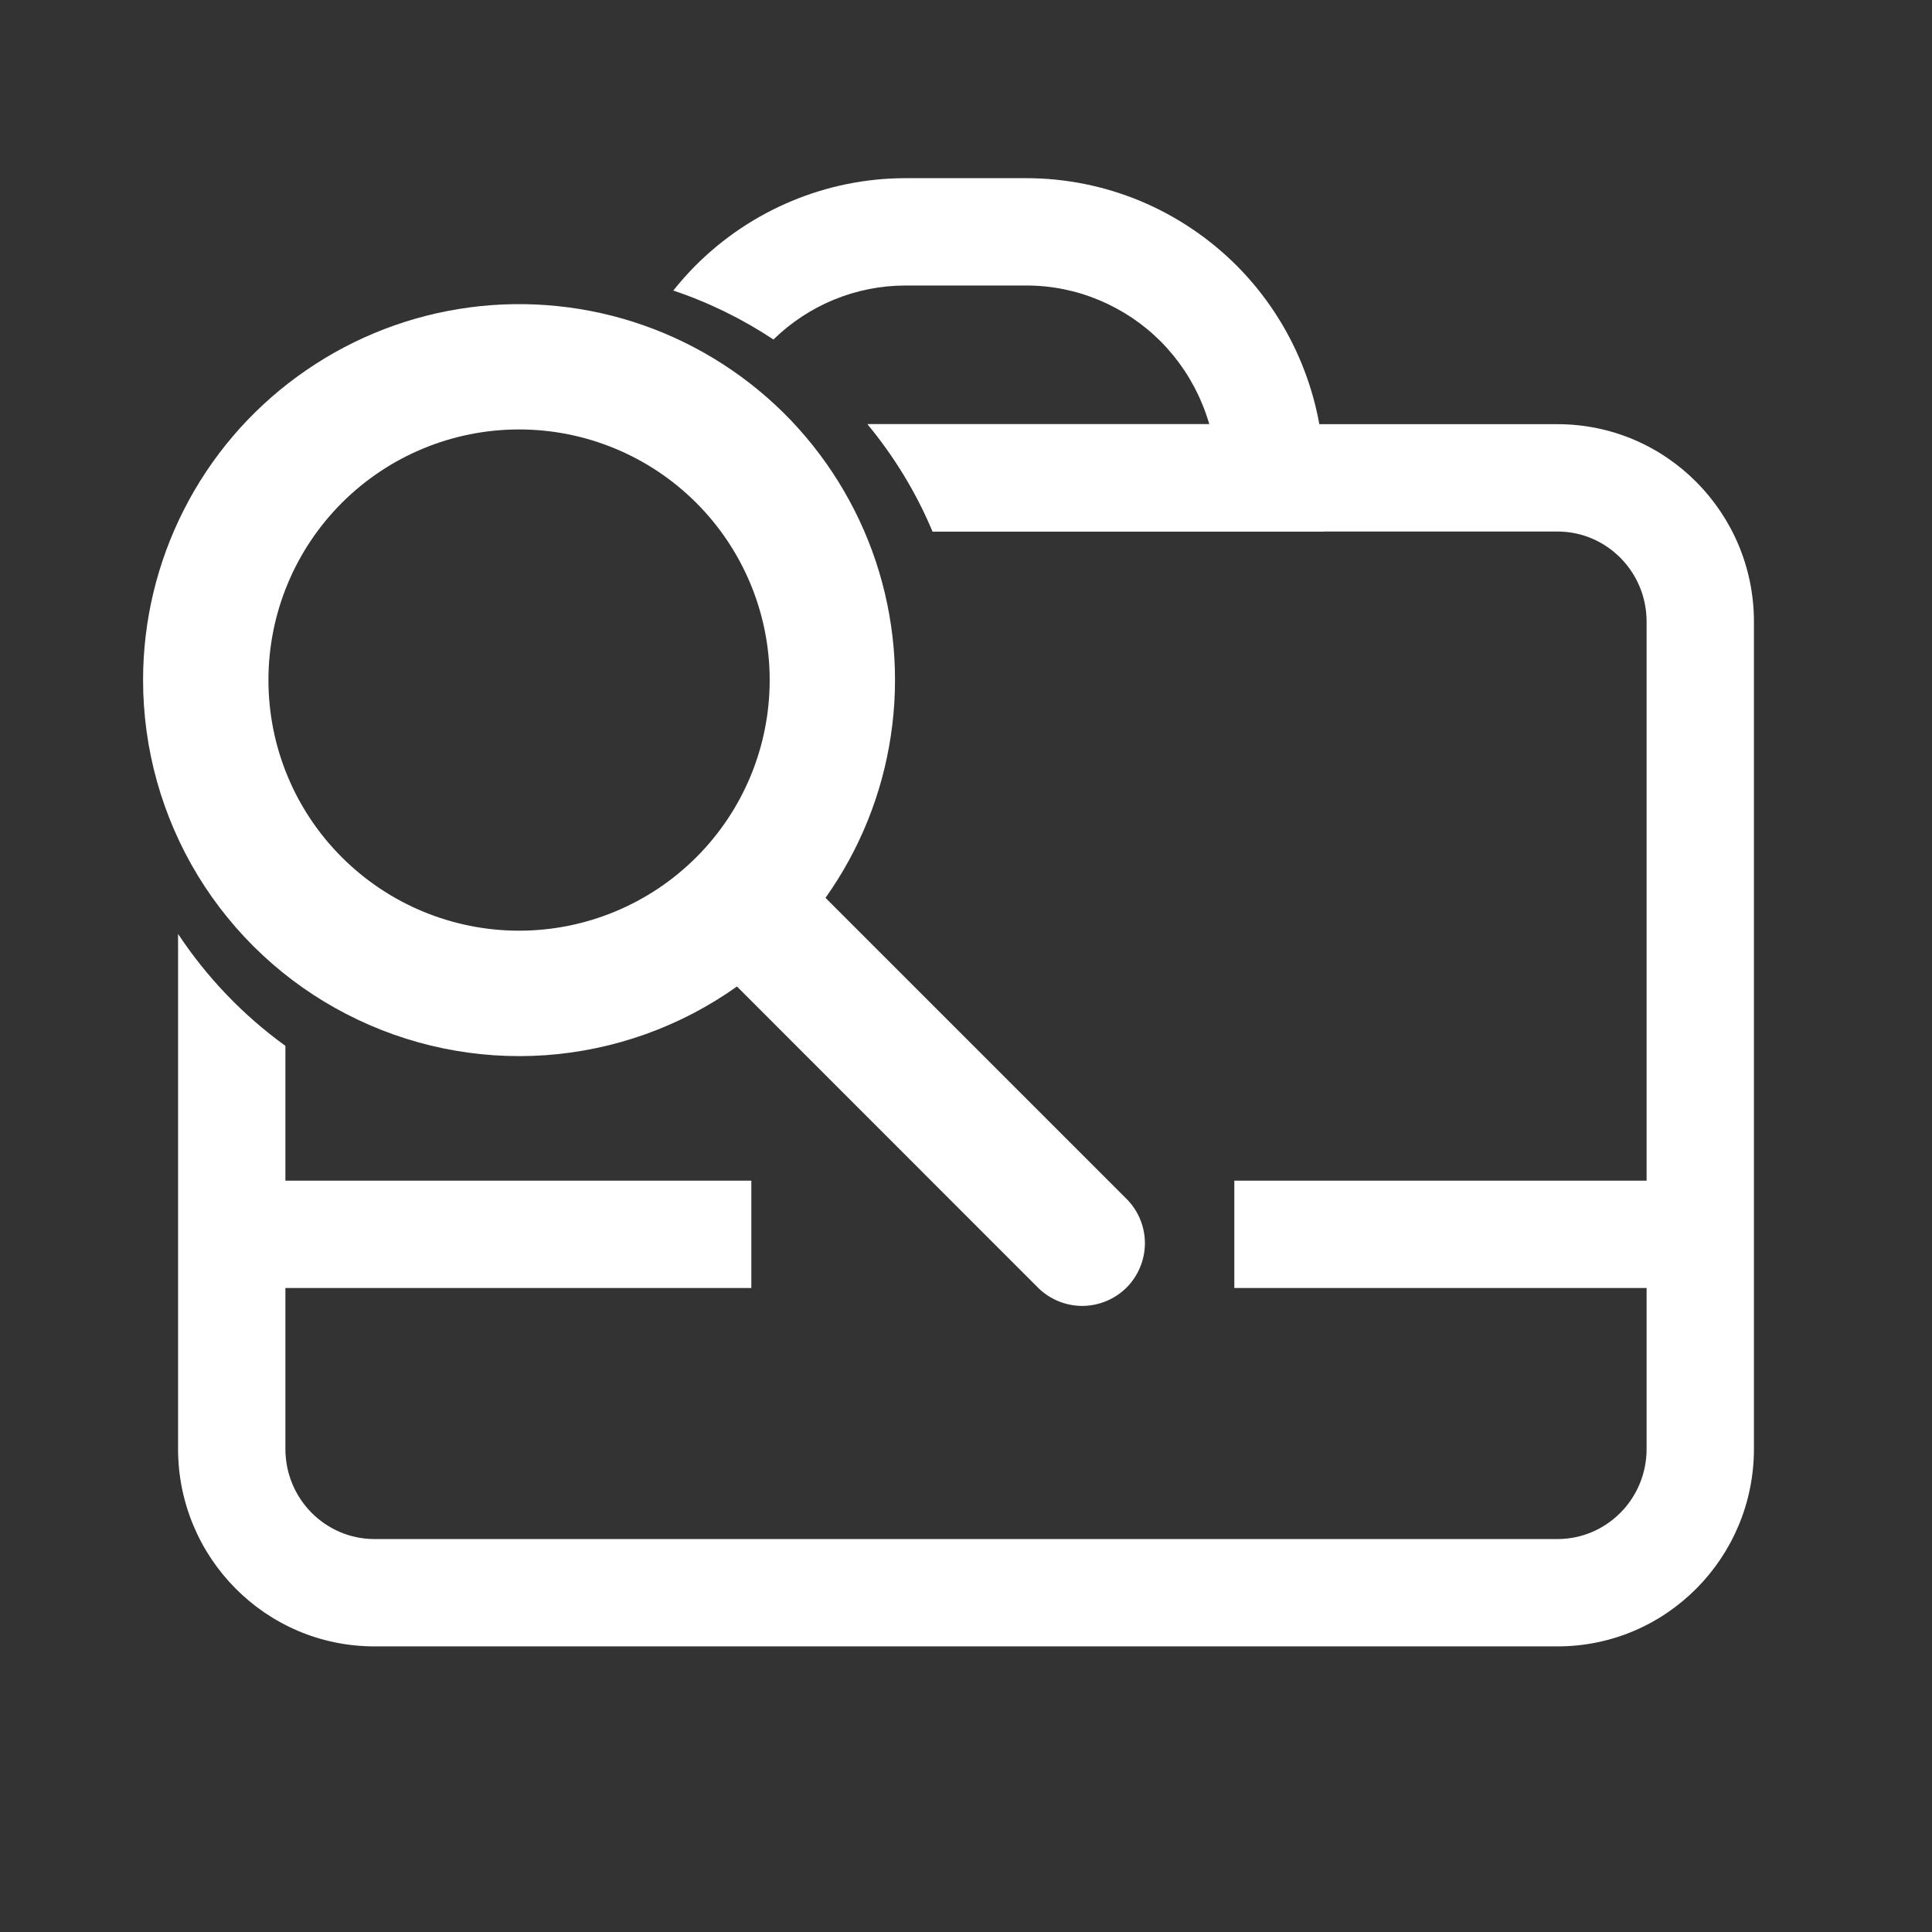 <svg width="18" height="18" viewBox="0 0 18 18" fill="none" xmlns="http://www.w3.org/2000/svg">
<rect x="0" y="0" width="18" height="18" fill="#333333" stroke="none"/>
<path fill-rule="evenodd" clip-rule="evenodd" d="M2.659 9.744C2.266 9.46 1.927 9.106 1.659 8.701V13.499C1.659 14.512 2.475 15.339 3.489 15.339H14.511C15.525 15.339 16.341 14.512 16.341 13.499V5.792C16.341 4.78 15.525 3.952 14.511 3.952H8.083C8.331 4.252 8.537 4.588 8.689 4.952H14.511C14.966 4.952 15.341 5.325 15.341 5.792V13.499C15.341 13.967 14.966 14.339 14.511 14.339H3.489C3.034 14.339 2.659 13.967 2.659 13.499V9.744Z" fill="white"/>
<path fill-rule="evenodd" clip-rule="evenodd" d="M4.836 4.001C4.217 4.001 3.623 4.247 3.185 4.685C2.747 5.123 2.501 5.717 2.501 6.336C2.501 6.956 2.747 7.55 3.185 7.987C3.623 8.425 4.217 8.671 4.836 8.671C5.455 8.671 6.049 8.425 6.487 7.987C6.925 7.55 7.171 6.956 7.171 6.336C7.171 5.717 6.925 5.123 6.487 4.685C6.049 4.247 5.455 4.001 4.836 4.001ZM1.333 6.336C1.333 5.785 1.463 5.242 1.713 4.75C1.962 4.259 2.324 3.833 2.77 3.508C3.215 3.183 3.73 2.967 4.274 2.879C4.819 2.79 5.376 2.832 5.901 2.999C6.426 3.167 6.904 3.456 7.297 3.843C7.689 4.231 7.984 4.705 8.159 5.228C8.333 5.751 8.382 6.307 8.3 6.853C8.219 7.398 8.01 7.916 7.691 8.365L10.503 11.177C10.609 11.287 10.668 11.435 10.667 11.588C10.665 11.741 10.604 11.887 10.496 11.996C10.387 12.104 10.241 12.165 10.088 12.167C9.935 12.168 9.787 12.109 9.677 12.003L6.866 9.191C6.342 9.564 5.725 9.785 5.084 9.831C4.442 9.876 3.801 9.744 3.23 9.449C2.658 9.155 2.179 8.708 1.844 8.159C1.51 7.61 1.333 6.979 1.333 6.336Z" fill="white"/>
<path d="M2 11.5H7M16 11.5H11.5" stroke="white"/>
<path fill-rule="evenodd" clip-rule="evenodd" d="M9.563 2.66C9.795 2.66 10.025 2.706 10.24 2.796C10.455 2.886 10.651 3.017 10.816 3.183C10.981 3.35 11.112 3.547 11.201 3.765C11.227 3.826 11.248 3.889 11.267 3.952H8.083C8.331 4.252 8.537 4.588 8.689 4.952H11.837H12.337V4.452C12.337 4.086 12.265 3.723 12.126 3.385C11.987 3.046 11.783 2.738 11.526 2.479C11.268 2.22 10.962 2.014 10.625 1.873C10.289 1.733 9.927 1.66 9.562 1.66H9.562H8.437C7.701 1.66 6.995 1.956 6.475 2.479C6.403 2.552 6.336 2.628 6.273 2.707C6.605 2.818 6.919 2.973 7.206 3.163C7.537 2.84 7.978 2.66 8.437 2.66H9.562L9.563 2.66Z" fill="white"/>
</svg>

